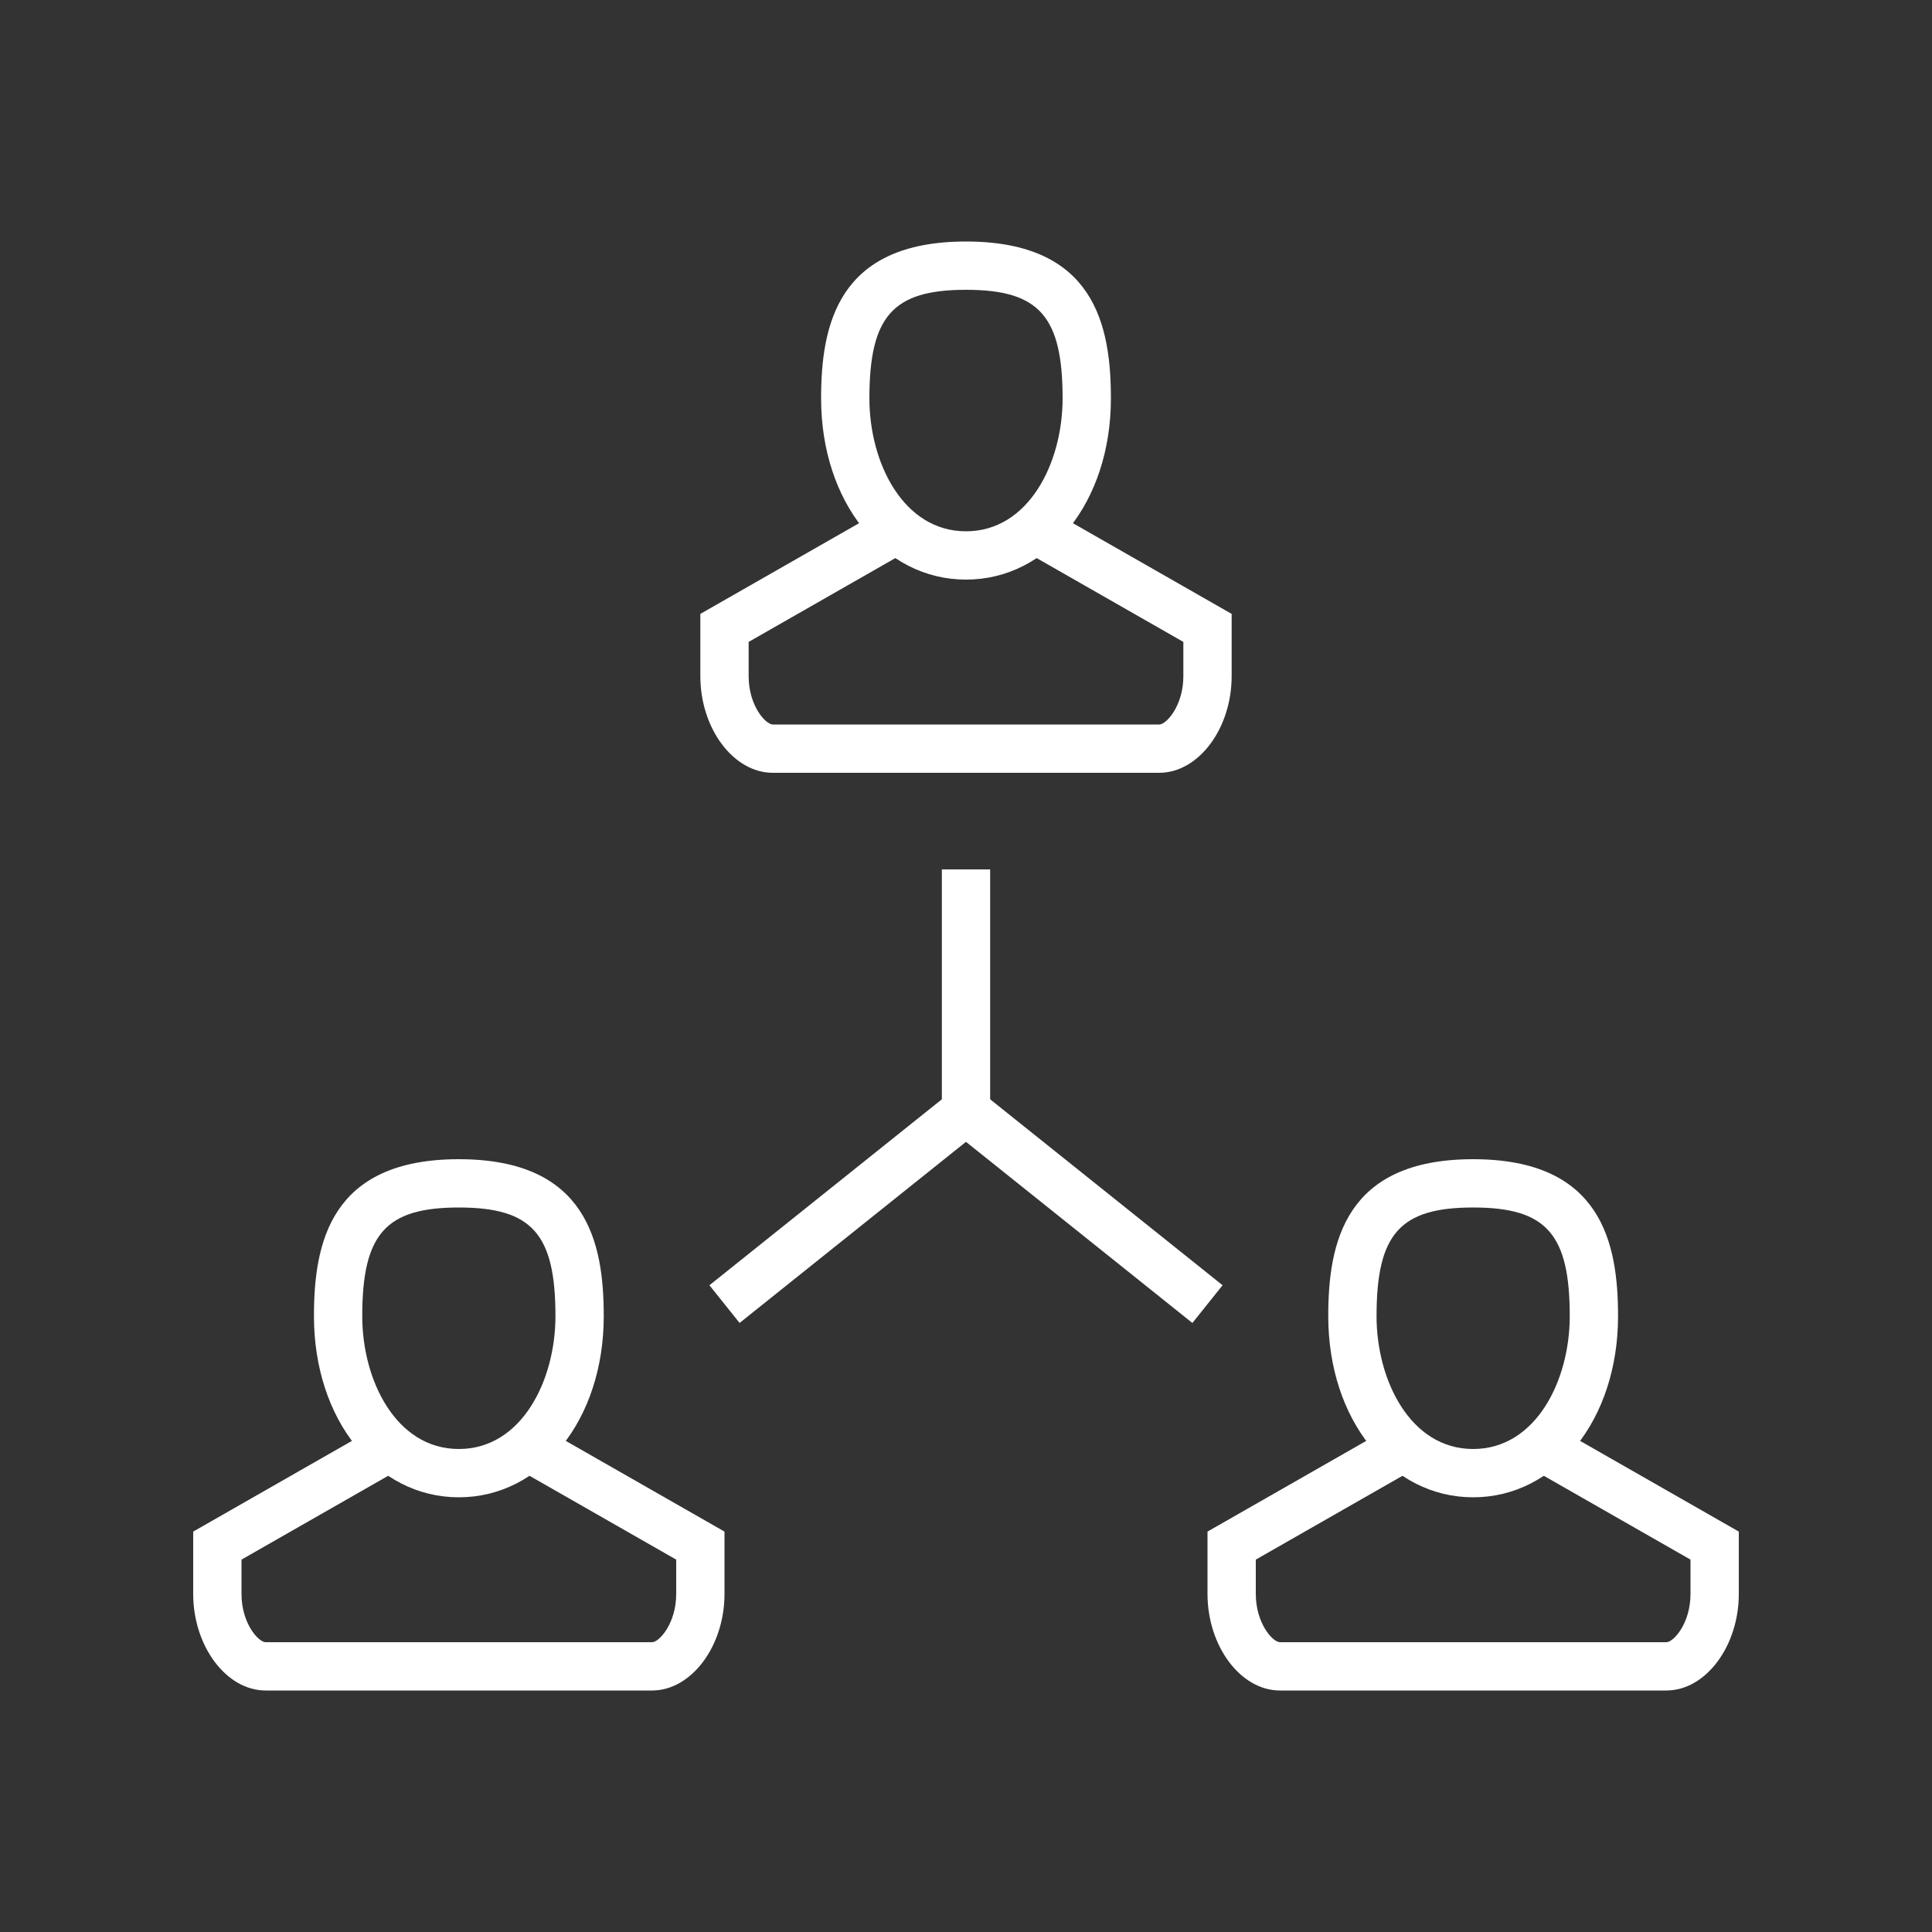 <?xml version="1.0" encoding="UTF-8"?>
<svg id="Layer_1" data-name="Layer 1" xmlns="http://www.w3.org/2000/svg" viewBox="0 0 200 200">
  <rect x="0" y="0" width="200" height="200" fill="#333333" stroke="none"/>
  <defs>
    <style>
      .cls-1 {
        fill: #fff;
      }
    </style>
  </defs>
  <g>
    <path class="cls-1" d="M100,60c-8.55,0-15-8.06-15-18.75,0-7.57,1.7-16.25,15-16.25s15,8.68,15,16.25c0,10.69-6.45,18.75-15,18.75ZM100,30c-7.57,0-10,2.73-10,11.25,0,6.66,3.51,13.75,10,13.75s10-7.09,10-13.75c0-8.52-2.43-11.25-10-11.25Z"/>
    <path class="cls-1" d="M120,80h-40c-4.07,0-7.5-4.58-7.5-10v-6.45l18.76-10.72,2.48,4.34-16.24,9.28v3.55c0,3.06,1.76,5,2.5,5h40c.74,0,2.5-1.94,2.5-5v-3.55l-16.24-9.28,2.48-4.34,18.76,10.72v6.45c0,5.42-3.43,10-7.5,10Z"/>
  </g>
  <g>
    <path class="cls-1" d="M47.5,155c-8.55,0-15-8.06-15-18.75,0-7.57,1.7-16.25,15-16.25s15,8.68,15,16.25c0,10.69-6.45,18.75-15,18.75ZM47.5,125c-7.57,0-10,2.73-10,11.25,0,6.66,3.51,13.75,10,13.75s10-7.09,10-13.75c0-8.52-2.43-11.25-10-11.25Z"/>
    <path class="cls-1" d="M67.5,175H27.5c-4.07,0-7.5-4.58-7.5-10v-6.45l18.76-10.72,2.48,4.34-16.24,9.28v3.55c0,3.06,1.76,5,2.5,5h40c.74,0,2.5-1.94,2.5-5v-3.55l-16.24-9.28,2.48-4.34,18.76,10.72v6.45c0,5.42-3.43,10-7.5,10Z"/>
  </g>
  <g>
    <path class="cls-1" d="M152.5,155c-8.55,0-15-8.06-15-18.75,0-7.57,1.7-16.25,15-16.25s15,8.68,15,16.25c0,10.69-6.45,18.75-15,18.75ZM152.5,125c-7.57,0-10,2.73-10,11.25,0,6.66,3.51,13.75,10,13.75s10-7.09,10-13.75c0-8.52-2.43-11.25-10-11.25Z"/>
    <path class="cls-1" d="M172.5,175h-40c-4.07,0-7.5-4.58-7.5-10v-6.45l18.76-10.72,2.48,4.34-16.24,9.28v3.55c0,3.06,1.76,5,2.5,5h40c.74,0,2.5-1.94,2.5-5v-3.55l-16.24-9.28,2.48-4.34,18.76,10.72v6.45c0,5.42-3.43,10-7.5,10Z"/>
  </g>
  <rect class="cls-1" x="97.5" y="90" width="5" height="25"/>
  <rect class="cls-1" x="71.49" y="122.5" width="32.02" height="5" transform="translate(-58.91 82.05) rotate(-38.66)"/>
  <rect class="cls-1" x="110" y="108.99" width="5" height="32.02" transform="translate(-55.39 134.76) rotate(-51.34)"/>
</svg>